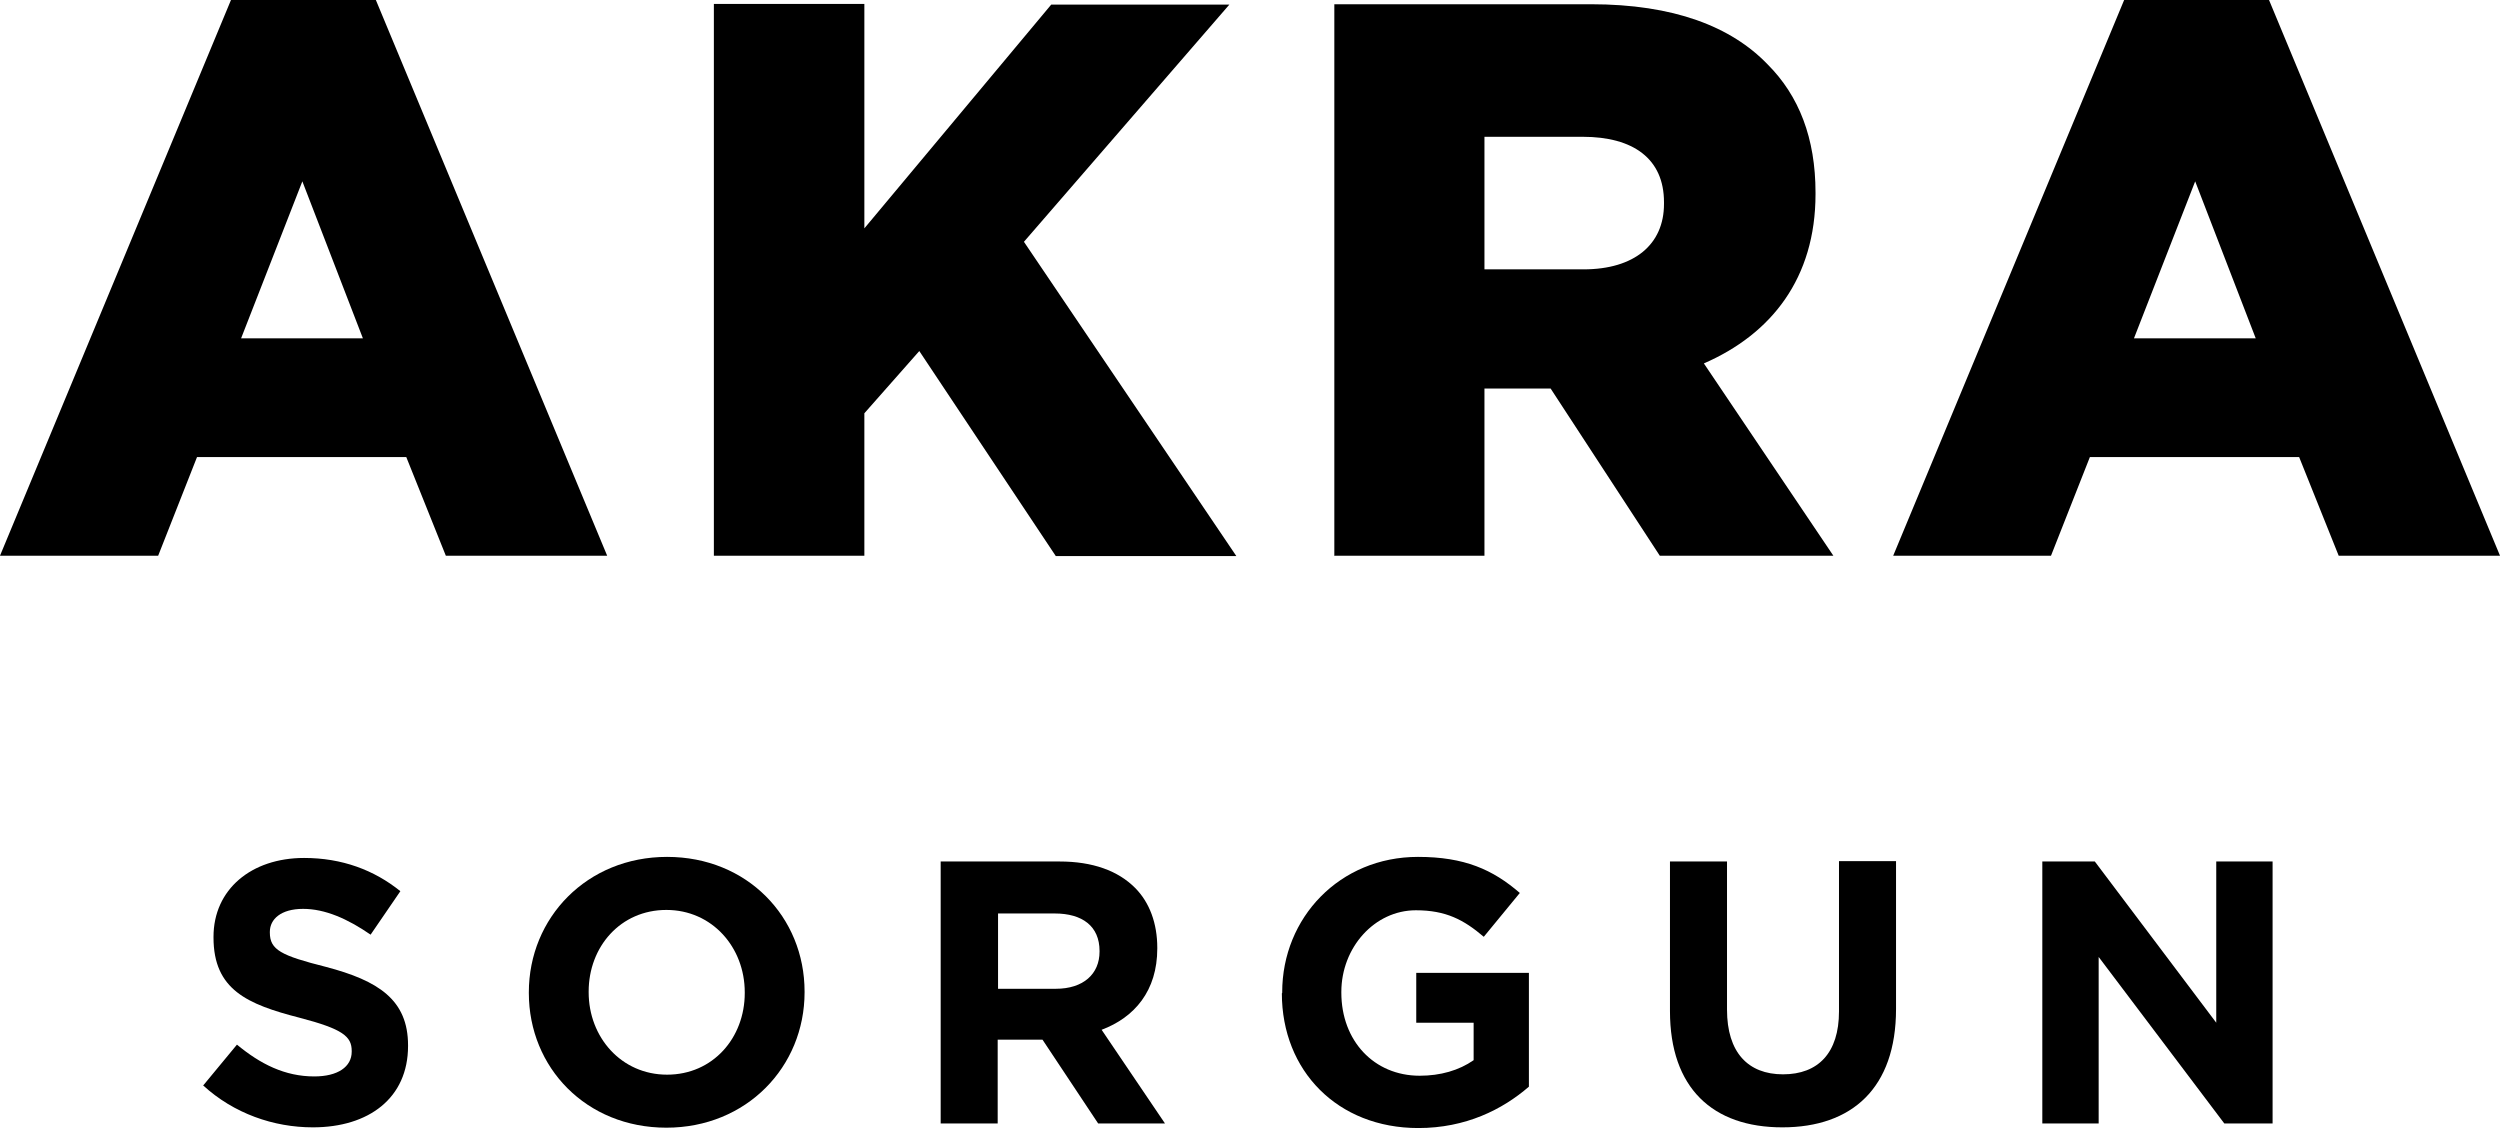 <svg width="82" height="37" viewBox="0 0 82 37" fill="none" xmlns="http://www.w3.org/2000/svg">
<path d="M69.994 11.097L72.002 5.948L73.988 11.097H69.994ZM62.085 18.227H67.273L68.548 14.992H75.412L76.709 18.227H82L74.424 0H69.672L62.097 18.227H62.085ZM48.69 8.824V4.487H51.916C53.569 4.487 54.579 5.206 54.579 6.632V6.69C54.579 8.012 53.614 8.835 51.939 8.835H48.69V8.824ZM43.755 18.227H48.69V12.743H50.86L54.441 18.227H60.134L55.887 11.92C58.102 10.957 59.549 9.125 59.549 6.366V6.319C59.549 4.534 59.009 3.142 57.976 2.11C56.782 0.87 54.9 0.139 52.18 0.139H43.766V18.239L43.755 18.227ZM23.415 18.227H28.351V13.555L30.153 11.514L34.63 18.239H40.552L33.585 7.931L40.323 0.151H34.48L28.351 7.49V0.128H23.415V18.227ZM7.908 11.097L9.917 5.948L11.903 11.097H7.908ZM0 18.227H5.188L6.462 14.992H13.326L14.623 18.227H19.915L12.328 0H7.576L0 18.227Z" fill="black"/>
<path d="M6.67 35.597L7.772 34.264C8.541 34.901 9.344 35.307 10.308 35.307C11.077 35.307 11.536 34.994 11.536 34.495V34.472C11.536 33.997 11.249 33.753 9.826 33.382C8.116 32.942 7.003 32.466 7.003 30.75V30.727C7.003 29.173 8.242 28.141 9.975 28.141C11.215 28.141 12.271 28.536 13.132 29.231L12.156 30.657C11.399 30.136 10.664 29.811 9.941 29.811C9.218 29.811 8.851 30.147 8.851 30.565V30.588C8.851 31.156 9.218 31.342 10.687 31.713C12.409 32.165 13.384 32.791 13.384 34.287V34.31C13.384 36.014 12.099 36.977 10.262 36.977C8.977 36.977 7.668 36.525 6.658 35.597" fill="black"/>
<path d="M17.346 32.571V32.547C17.346 30.101 19.251 28.106 21.88 28.106C24.508 28.106 26.39 30.078 26.39 32.524V32.547C26.39 34.994 24.485 36.988 21.857 36.988C19.228 36.988 17.346 35.017 17.346 32.571ZM24.428 32.571V32.547C24.428 31.075 23.36 29.846 21.857 29.846C20.353 29.846 19.308 31.052 19.308 32.524V32.547C19.308 34.02 20.376 35.249 21.88 35.249C23.383 35.249 24.428 34.043 24.428 32.571Z" fill="black"/>
<path d="M30.865 28.257H34.756C35.835 28.257 36.673 28.559 37.235 29.127C37.706 29.602 37.959 30.287 37.959 31.087V31.11C37.959 32.501 37.212 33.371 36.133 33.777L38.211 36.849H36.019L34.194 34.101H32.724V36.849H30.854V28.257H30.865ZM34.63 32.432C35.537 32.432 36.065 31.945 36.065 31.214V31.191C36.065 30.379 35.502 29.962 34.595 29.962H32.736V32.432H34.63Z" fill="black"/>
<path d="M42.056 32.571V32.547C42.056 30.101 43.939 28.106 46.51 28.106C48.036 28.106 48.966 28.524 49.85 29.289L48.668 30.727C48.014 30.17 47.428 29.857 46.441 29.857C45.087 29.857 43.996 31.075 43.996 32.536V32.559C43.996 34.136 45.064 35.284 46.567 35.284C47.245 35.284 47.853 35.11 48.335 34.774V33.545H46.453V31.91H50.148V35.643C49.276 36.397 48.071 37 46.521 37C43.87 37 42.045 35.121 42.045 32.582" fill="black"/>
<path d="M54.775 33.162V28.257H56.646V33.116C56.646 34.519 57.335 35.238 58.483 35.238C59.631 35.238 60.319 34.542 60.319 33.174V28.246H62.19V33.093C62.19 35.69 60.744 36.977 58.46 36.977C56.176 36.977 54.775 35.69 54.775 33.162Z" fill="black"/>
<path d="M66.988 28.257H68.71L72.693 33.545V28.257H74.541V36.849H72.957L68.836 31.388V36.849H66.988V28.257Z" fill="black"/>
</svg>
